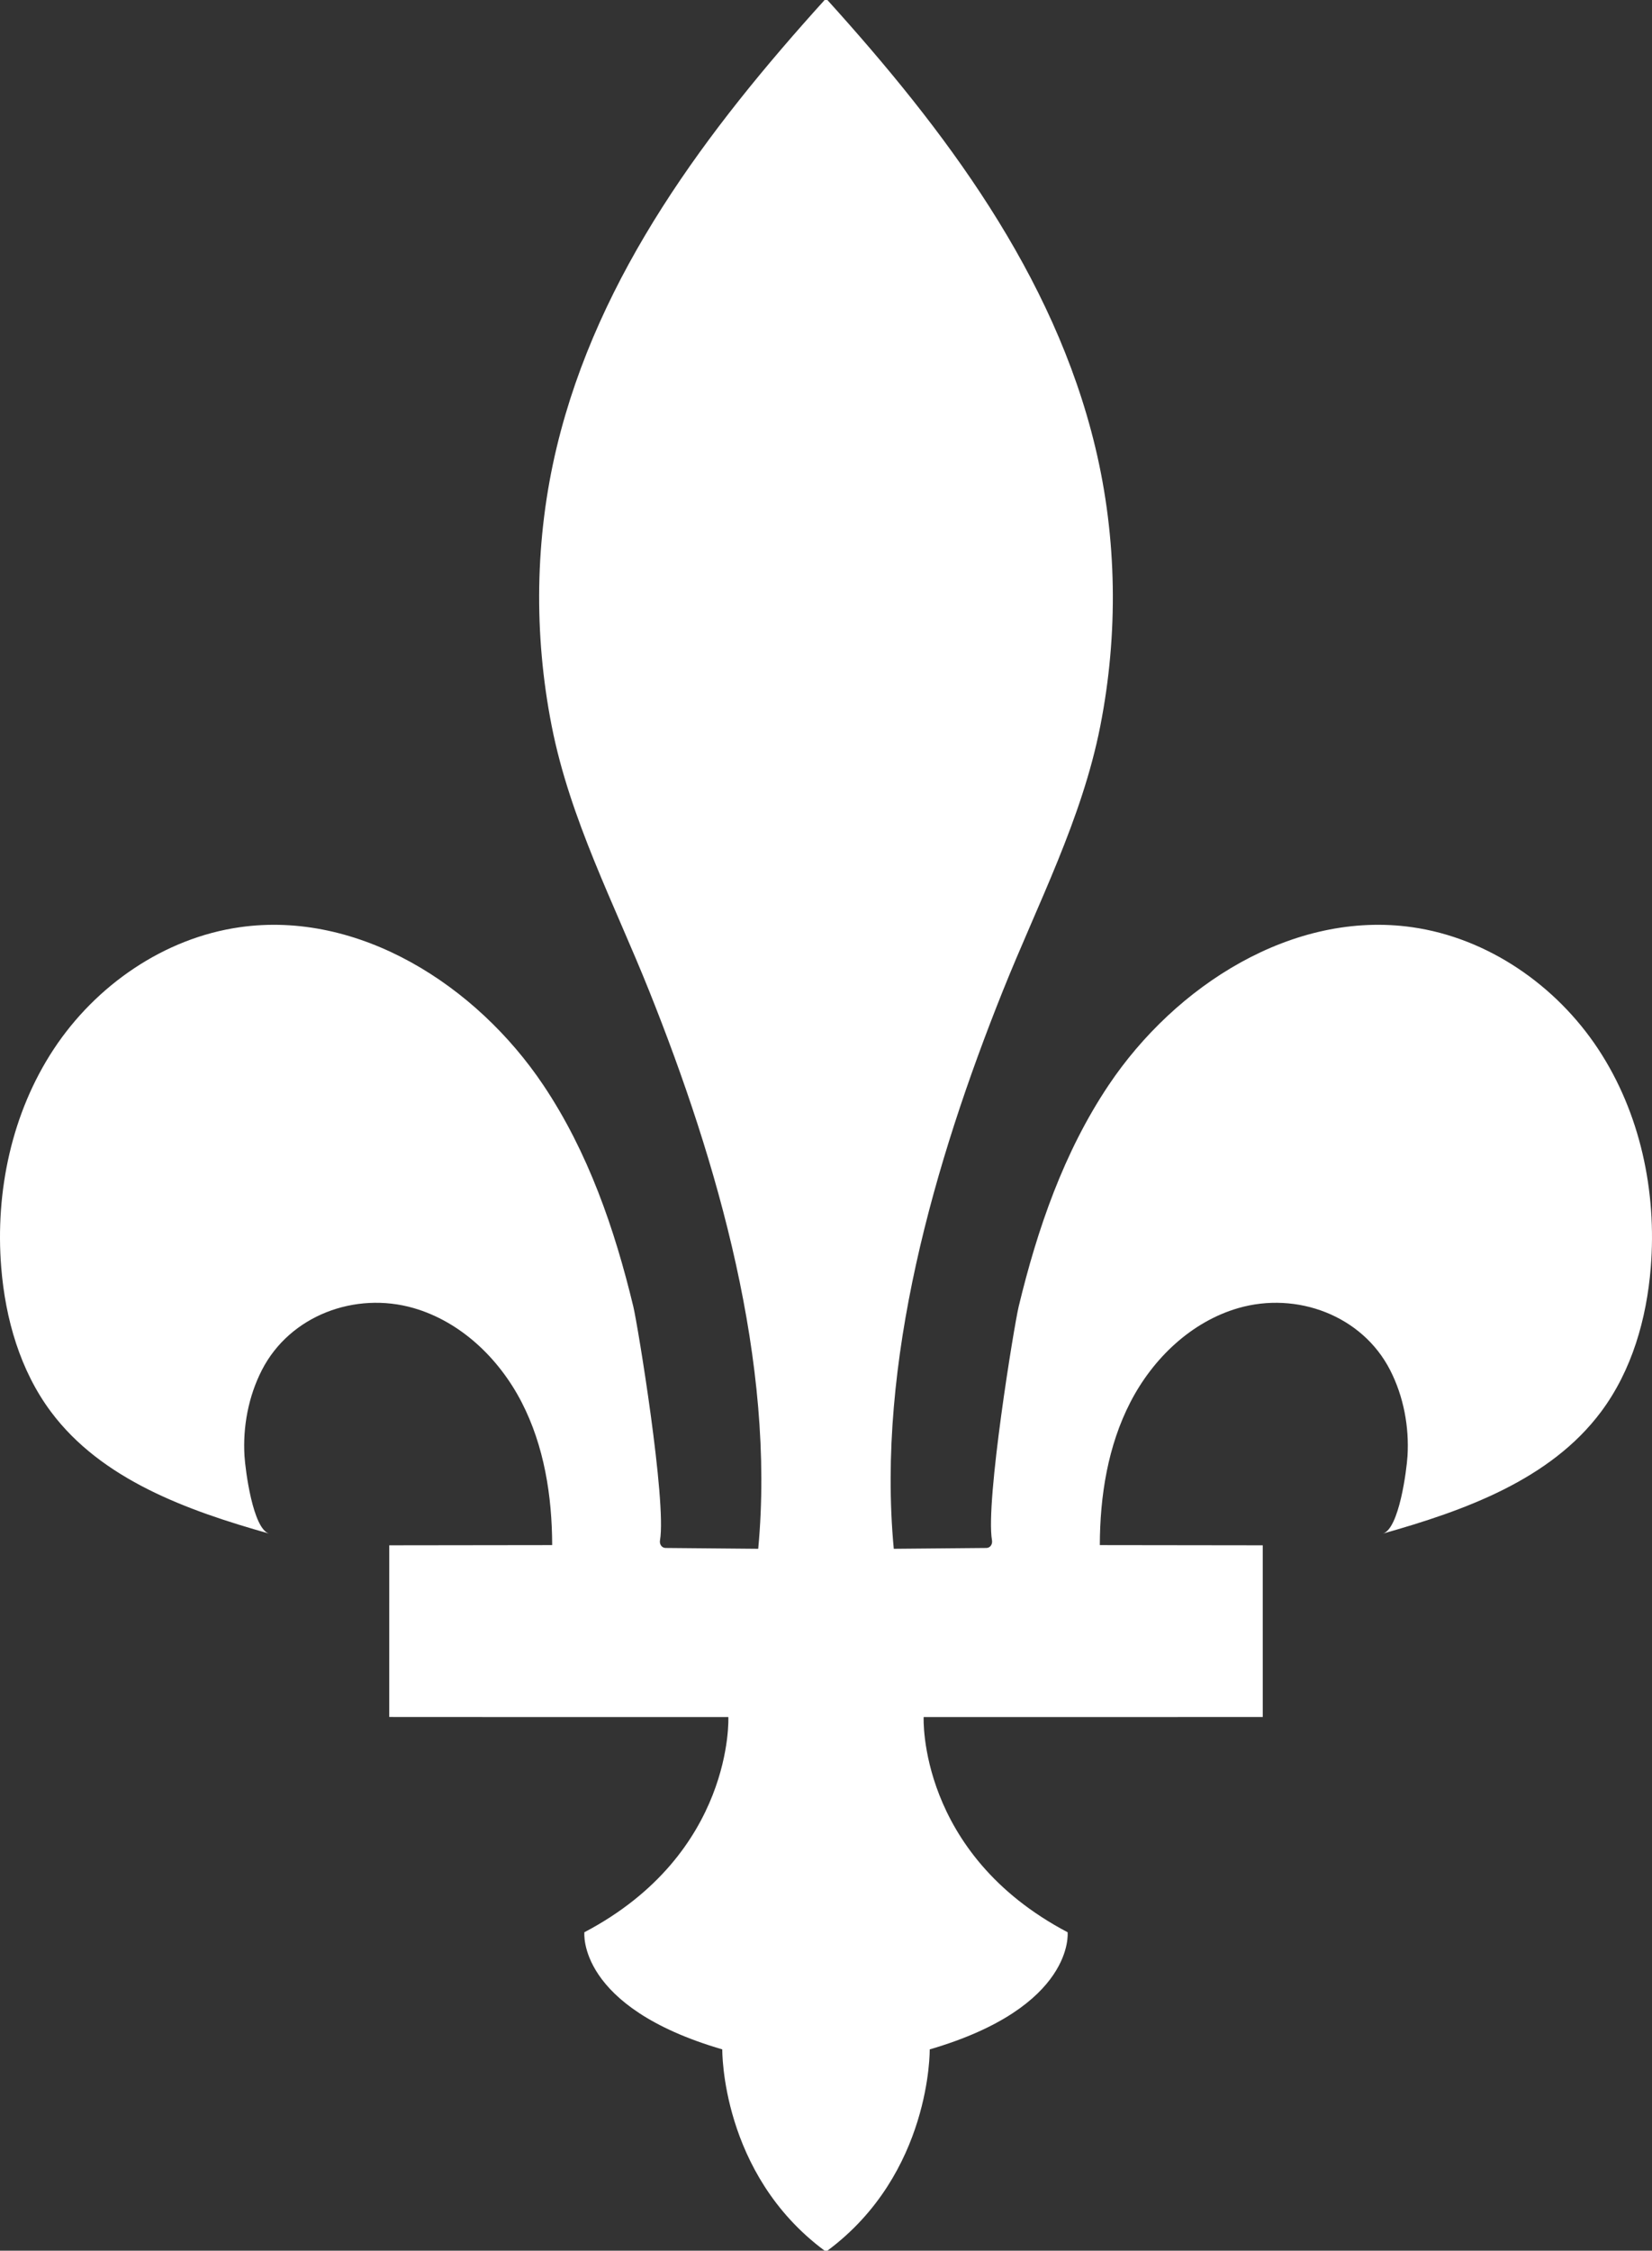<?xml version="1.0" encoding="UTF-8"?>
<svg id="a" xmlns="http://www.w3.org/2000/svg" viewBox="0 0 941.381 1281.981">
  <rect x="0" y="0" width="941.381" height="1281.981" fill="#333333" stroke="none"/>
  <path d="m471.476,1281.981c59.305-43.985,58.317-114.657,58.317-114.657,83.027-24.216,78.579-66.718,78.579-66.718-85.498-44.973-82.039-122.564-82.039-122.564,19.291,0,193.246.01,193.246-.048l-.009-97.792-92.843-.118c.069-28.003,4.572-56.49,17.402-81.382,12.83-24.892,34.71-45.9,61.62-53.646,33.157-9.545,70.412,4.147,86.403,35.343,7.651,14.927,10.933,32.329,9.899,49.005-.48,7.734-4.735,41.514-14.082,44.149,46.564-13.129,95.44-30.645,124.383-69.413,17.549-23.506,25.946-52.864,28.319-82.102,3.518-43.351-6-88.241-29.967-124.535-23.968-36.294-62.882-63.219-105.939-69.364-67.892-9.688-134.875,33.016-173.041,89.995-25.512,38.086-40.609,81.907-51.267,126.196-2.469,10.259-19.006,110.864-15.179,133.026.383,2.22-.951,4.335-3.204,4.355l-52.764.476c-9.937-106.081,23.116-220.273,62.098-317.658,19.887-49.683,45.14-97.794,55.601-151.053,10.277-52.318,9.579-106.861-2.872-158.745-23.645-98.532-85.87-180.929-152.662-254.732h-1.571c-66.792,73.803-129.017,156.199-152.662,254.732-12.451,51.884-13.149,106.427-2.872,158.745,10.461,53.259,35.714,101.37,55.601,151.053,38.981,97.385,72.035,211.577,62.098,317.658l-52.764-.476c-2.253-.02-3.588-2.135-3.204-4.355,3.827-22.162-12.71-122.767-15.179-133.026-10.658-44.29-25.756-88.11-51.267-126.196-38.166-56.978-105.149-99.683-173.041-89.995-43.058,6.144-81.972,33.069-105.939,69.364C6.708,633.797-2.81,678.687.709,722.038c2.373,29.238,10.771,58.596,28.319,82.102,28.943,38.767,77.819,56.284,124.383,69.413-9.347-2.635-13.602-36.415-14.082-44.149-1.035-16.675,2.248-34.078,9.899-49.005,15.991-31.195,53.246-44.888,86.403-35.343,26.911,7.747,48.79,28.755,61.62,53.646,12.83,24.892,17.333,53.378,17.402,81.382l-92.843.118-.009,97.792c0,.058,173.954.048,193.246.048,0,0,3.459,77.591-82.039,122.564,0,0-4.448,42.502,78.579,66.718,0,0-.988,70.672,58.317,114.657h1.571Z" style="fill: #fff;"/>
</svg>